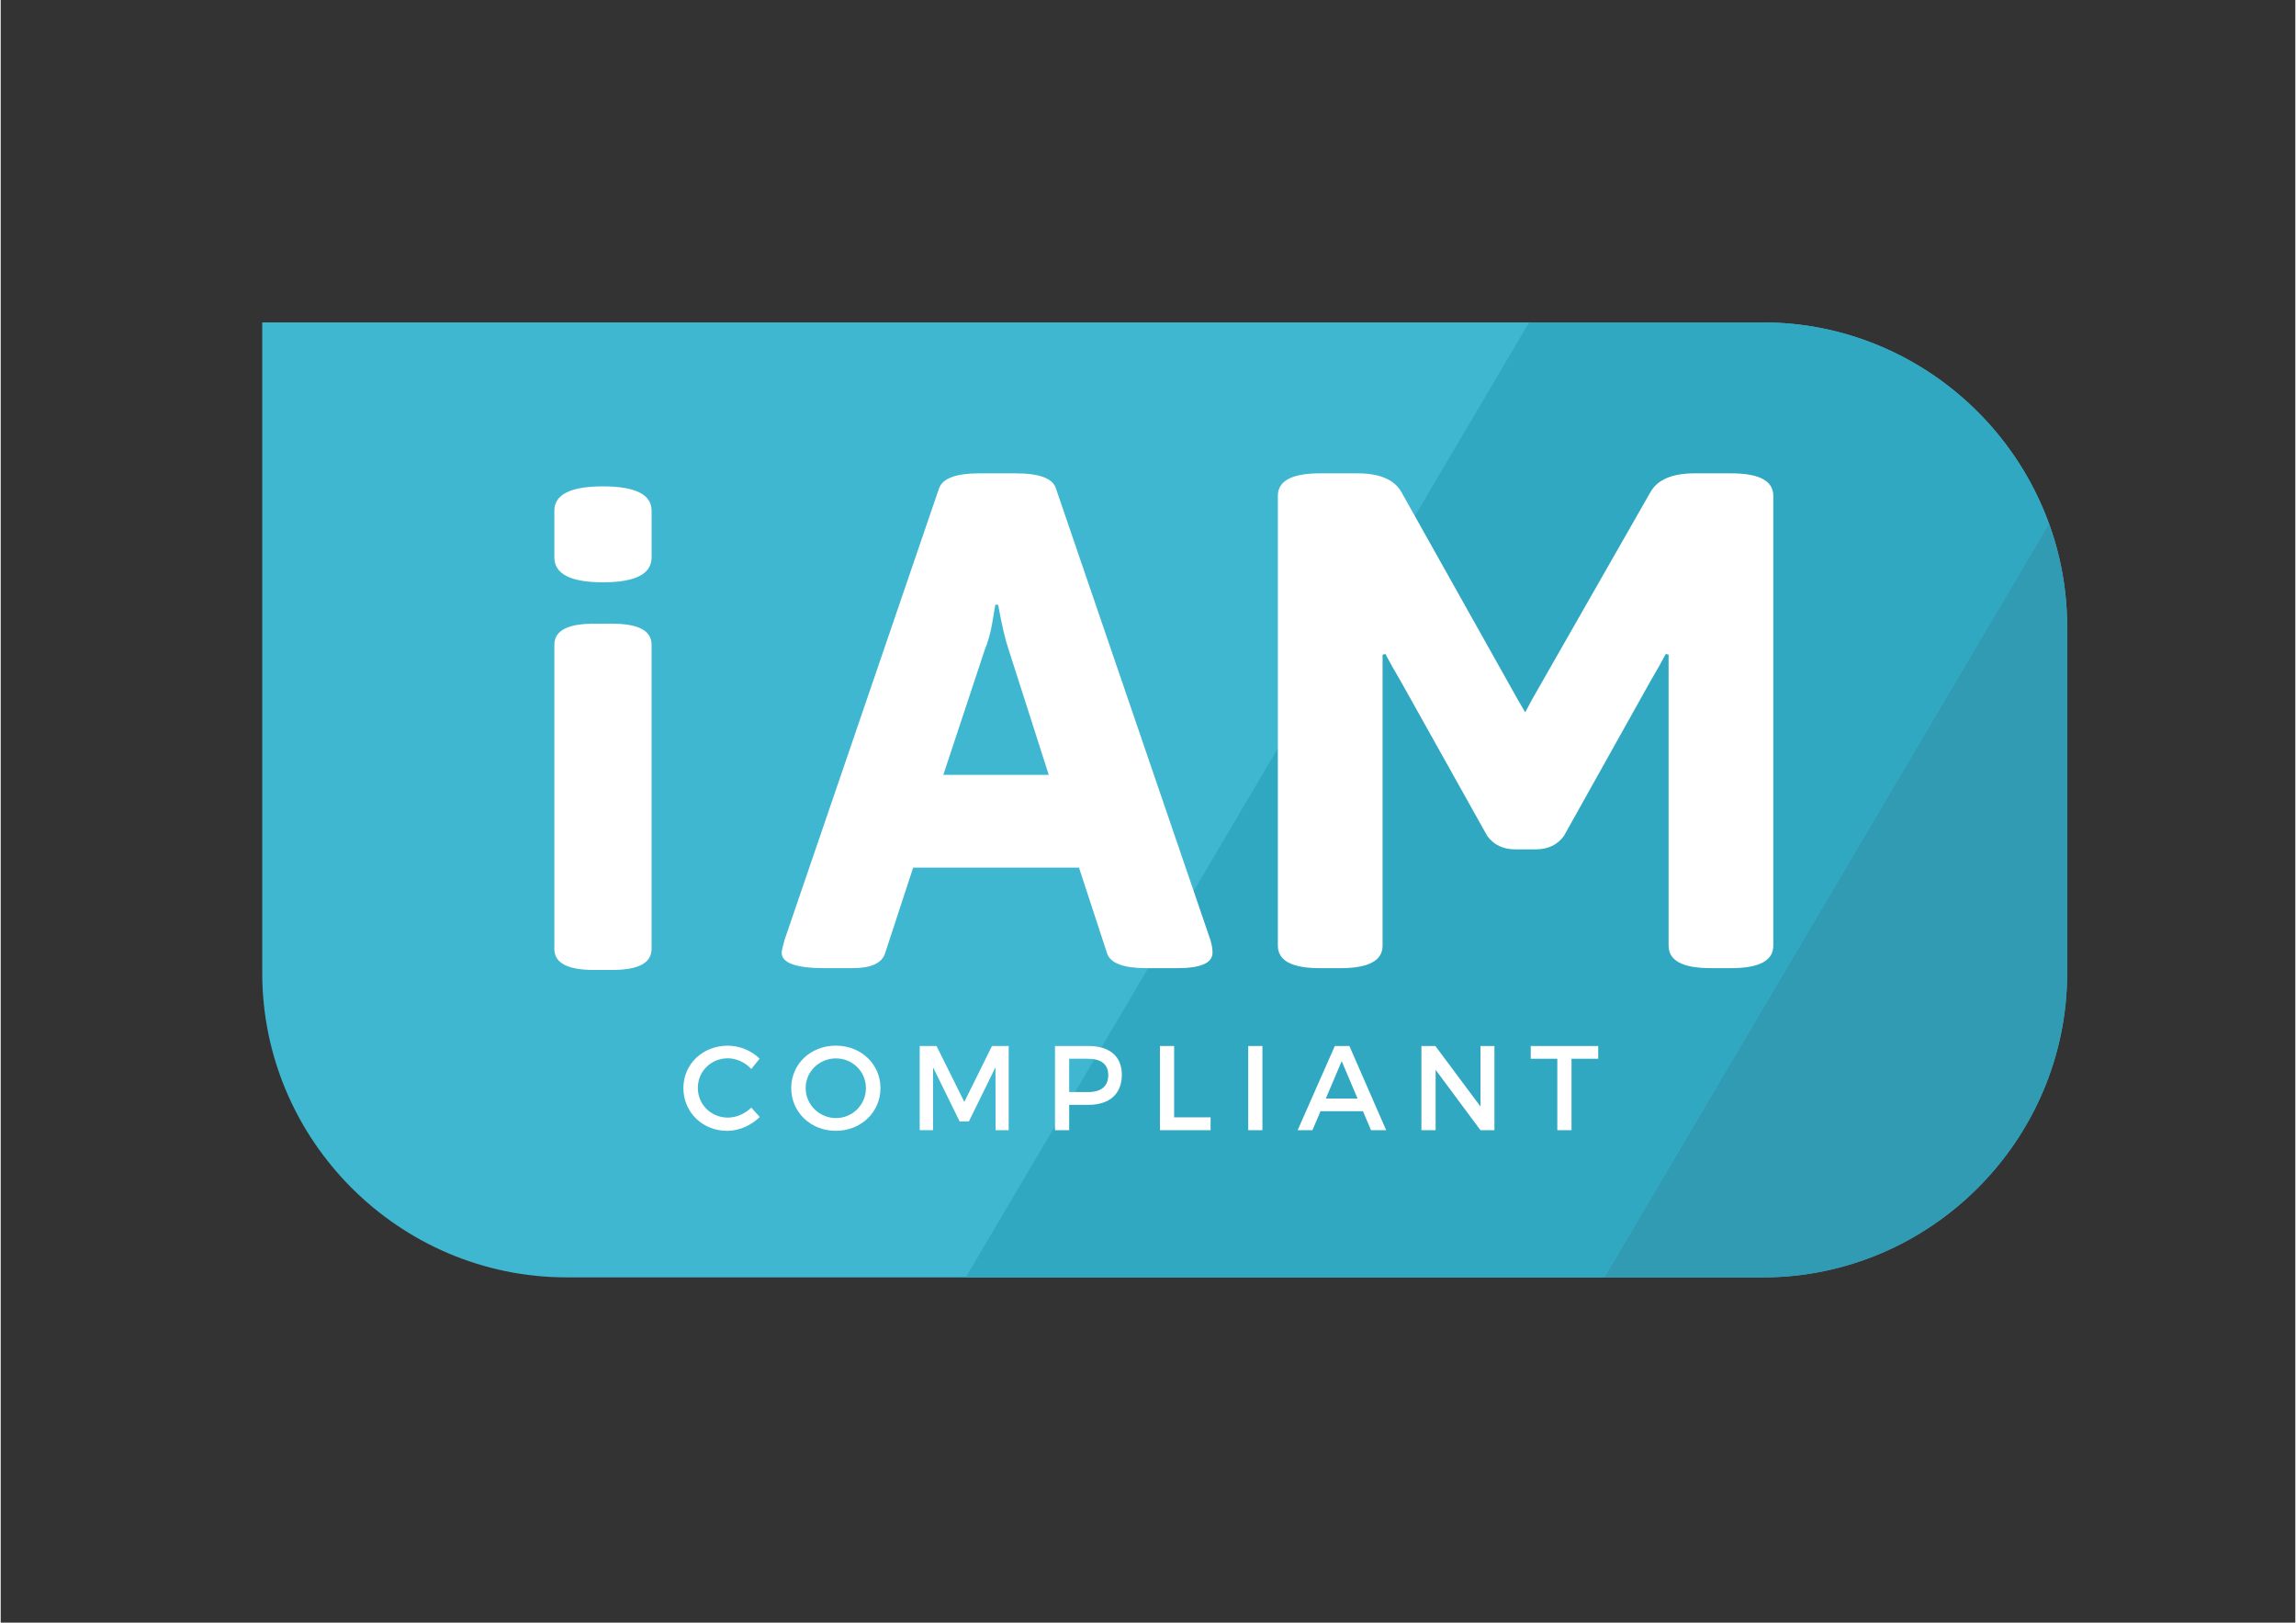 <?xml version="1.0" encoding="utf-8"?>
<!-- Generator: Adobe Illustrator 24.0.1, SVG Export Plug-In . SVG Version: 6.00 Build 0)  -->
<svg version="1.1" id="Layer_1" xmlns="http://www.w3.org/2000/svg" xmlns:xlink="http://www.w3.org/1999/xlink" x="0px" y="0px"
	 viewBox="0 0 841.89 595.28" width="842" height="595" style="enable-background:new 0 0 841.89 595.28;" xml:space="preserve">
<rect x="0" y="0" width="841.89" height="595.28" fill="#333333" stroke="none"/>
<style type="text/css">
	.st0{fill:#40B7D0;}
	.st1{fill:#30A8C1;}
	.st2{fill:#309BB2;}
	.st3{fill:#FFFFFF;}
</style>
<g>
	<path class="st0" d="M646.51,118.27H224.7h-17.07H95.96v111.67v17.07v109.93c0,61.42,50.25,111.67,111.67,111.67h438.88
		c61.42,0,111.67-50.25,111.67-111.67V229.94C758.19,168.52,707.93,118.27,646.51,118.27z"/>
	<path class="st1" d="M354.08,468.61H588.3l163.14-276.5c-15.59-42.95-56.87-73.84-105.03-73.84h-85.63L354.08,468.61z"/>
	<path class="st2" d="M646.51,468.61c61.42,0,111.67-50.25,111.67-111.67V229.94c0-13.28-2.36-26.04-6.66-37.88L588.36,468.61
		H646.51z"/>
	<g>
		<path class="st3" d="M286.55,349.5c0-0.68,0.34-2.23,1.03-4.64l56.73-165.8c1.37-3.61,6.27-5.41,14.7-5.41h13.41
			c8.59,0,13.49,1.8,14.7,5.41l56.73,165.8c0.52,1.72,0.77,3.27,0.77,4.64c0,3.78-4.3,5.67-12.89,5.67h-11.35
			c-8.42,0-13.24-1.8-14.44-5.41l-10.31-31.46h-60.85l-10.31,31.46c-1.2,3.61-5.16,5.41-11.86,5.41h-10.31
			C291.79,355.17,286.55,353.28,286.55,349.5z M384.53,284.26l-14.7-45.9c-1.2-3.43-2.49-8.94-3.87-16.5h-1.03
			c-0.17,1.03-0.56,3.31-1.16,6.83c-0.6,3.53-1.51,6.75-2.71,9.67l-15.21,45.9H384.53z"/>
		<path class="st3" d="M545.43,306.7l-31.72-56.72c-2.24-3.78-4.13-7.13-5.67-10.06l-1.03,0.26v12.63v94.12
			c0,5.5-5.16,8.25-15.47,8.25h-7.48c-10.31,0-15.47-2.75-15.47-8.25V181.9c0-5.5,5.16-8.25,15.47-8.25h13.67
			c8.25,0,13.67,2.32,16.24,6.96l42.8,76.32l2.58,4.38l2.32-4.38l43.58-76.32c2.58-4.64,7.99-6.96,16.24-6.96h13.41
			c10.31,0,15.47,2.75,15.47,8.25v165.02c0,5.5-5.16,8.25-15.47,8.25h-7.48c-10.31,0-15.47-2.75-15.47-8.25v-94.12v-12.63
			l-1.03-0.26c-1.55,2.93-3.44,6.28-5.67,10.06l-31.72,56.72c-2.41,3.27-5.85,4.9-10.31,4.9h-7.48
			C551.27,311.6,547.83,309.96,545.43,306.7z"/>
	</g>
	<g>
		<path class="st3" d="M203.14,204.46v-17.11c0-5.94,5.94-8.92,17.84-8.92c11.89,0,17.84,2.98,17.84,8.92v17.11
			c0,6.11-5.95,9.16-17.84,9.16C209.09,213.62,203.14,210.57,203.14,204.46z M203.14,348.12v-111.6c0-5.14,4.82-7.71,14.46-7.71
			h6.75c9.64,0,14.46,2.57,14.46,7.71v111.6c0,5.15-4.82,7.71-14.46,7.71h-6.75C207.96,355.83,203.14,353.26,203.14,348.12z"/>
	</g>
	<g>
		<path class="st3" d="M278.45,388.37l-3.04,3.8c-2.25-2.43-5.47-3.93-8.6-3.93c-6.18,0-11.03,4.77-11.03,10.86
			s4.85,10.9,11.03,10.9c3.09,0,6.27-1.41,8.6-3.66l3.09,3.44c-3.13,3.09-7.59,5.08-11.96,5.08c-9.05,0-16.06-6.84-16.06-15.71
			c0-8.78,7.1-15.53,16.24-15.53C271.08,383.6,275.45,385.41,278.45,388.37z"/>
		<path class="st3" d="M322.79,399.18c0,8.83-7.15,15.67-16.37,15.67s-16.37-6.84-16.37-15.67c0-8.87,7.15-15.58,16.37-15.58
			S322.79,390.35,322.79,399.18z M295.34,399.18c0,6.13,5.07,10.99,11.12,10.99c6.05,0,10.99-4.85,10.99-10.99
			s-4.94-10.9-10.99-10.9C300.37,388.28,295.34,393.04,295.34,399.18z"/>
		<path class="st3" d="M365.02,414.62l-0.04-23.08l-9.75,19.86h-3.4l-9.75-19.86v23.08h-4.9v-30.89h6.18l10.19,20.52l10.15-20.52
			h6.13v30.89H365.02z"/>
		<path class="st3" d="M399.13,383.73c7.77,0,12.22,3.84,12.22,10.55c0,6.97-4.46,11.03-12.22,11.03h-7.1v9.31h-5.21v-30.89H399.13z
			 M392.02,400.63h6.88c4.77,0,7.46-2.03,7.46-6.22c0-4.06-2.69-6-7.46-6h-6.88V400.63z"/>
		<path class="st3" d="M443.91,409.9v4.72h-18.58v-30.89h5.21v26.17H443.91z"/>
		<path class="st3" d="M457.72,414.62v-30.89h5.21v30.89H457.72z"/>
		<path class="st3" d="M484.24,407.65l-2.96,6.97h-5.43l13.64-30.89h5.34l13.5,30.89h-5.56l-2.96-6.97H484.24z M492.01,389.29
			l-5.83,13.72h11.65L492.01,389.29z"/>
		<path class="st3" d="M542.93,414.62l-16.46-22.15v22.15h-5.21v-30.89h5.12l16.55,22.2v-22.2h5.12v30.89H542.93z"/>
		<path class="st3" d="M576.33,388.41v26.21h-5.21v-26.21h-9.75v-4.68h24.76v4.68H576.33z"/>
	</g>
</g>
</svg>
